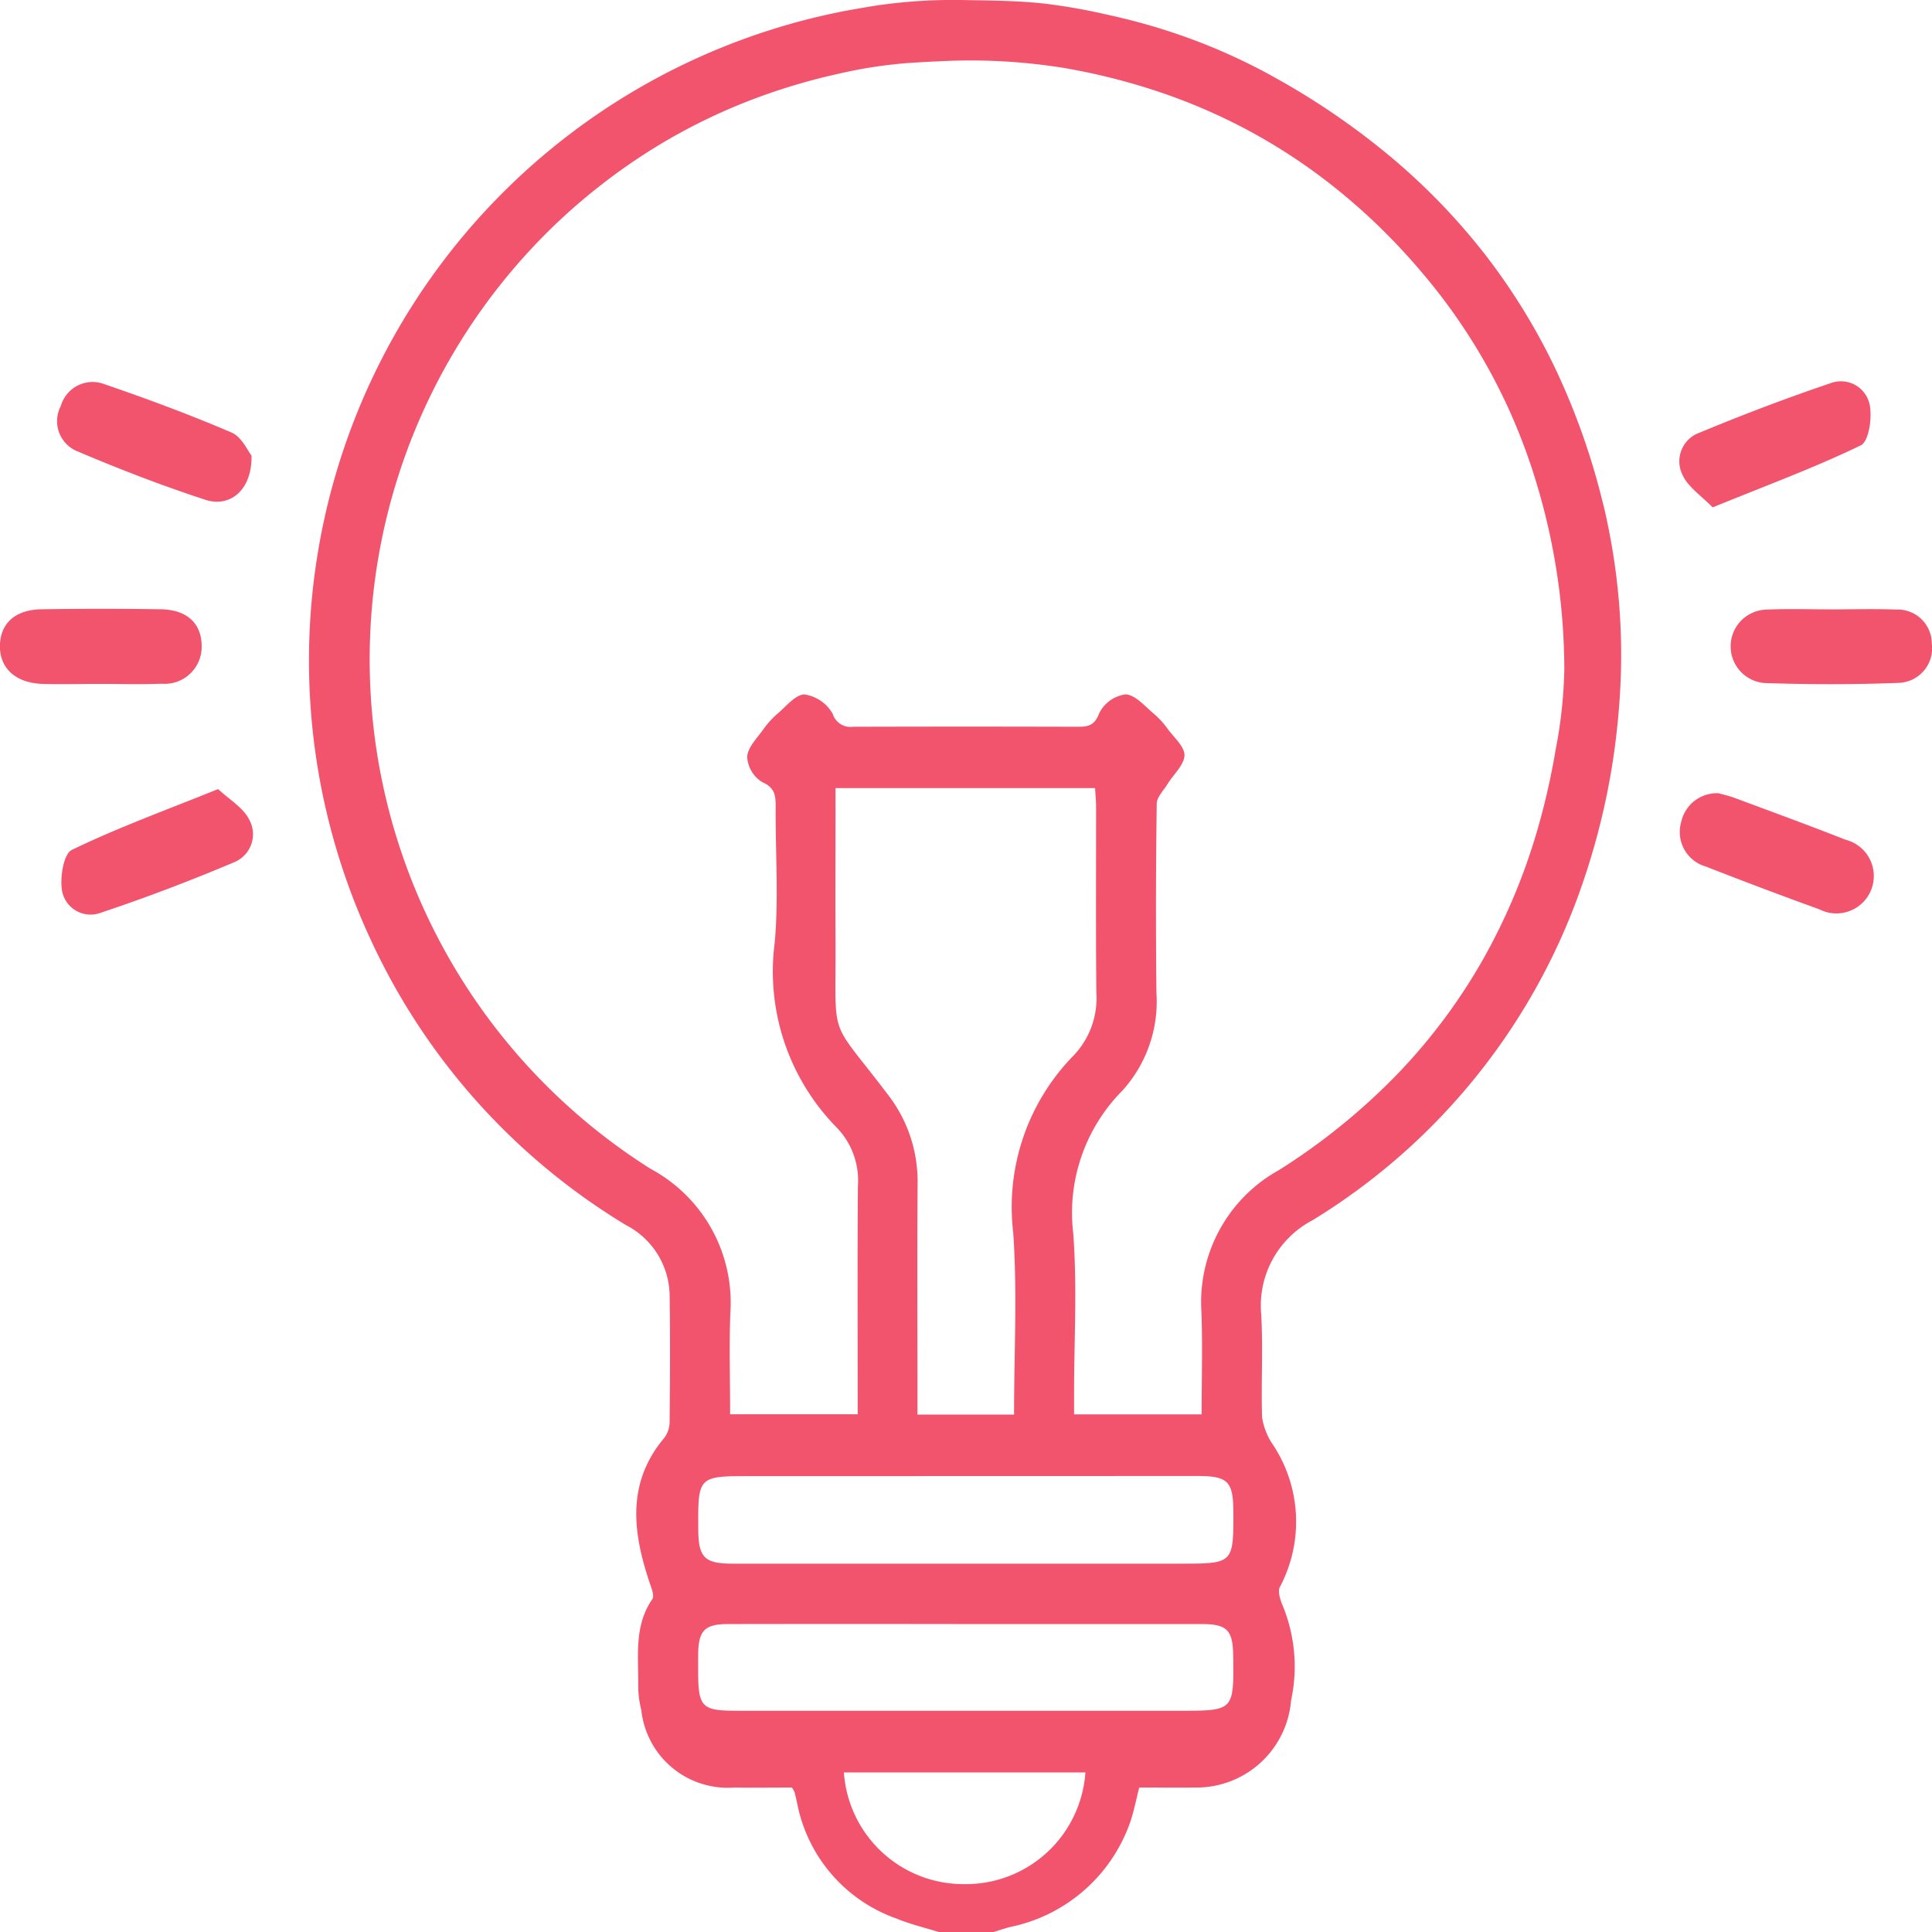 <svg xmlns="http://www.w3.org/2000/svg" width="80" height="80" viewBox="0 0 80 80">
  <g id="组_409" data-name="组 409" transform="translate(-604.39 -185.926)">
    <g id="组_408" data-name="组 408" transform="translate(604.39 185.926)">
      <path id="路径_227" data-name="路径 227" d="M613.992,236.03c-2.174.879-4.161,1.6-6.056,2.518-.345.167-.5,1.148-.406,1.691a1.2,1.2,0,0,0,1.6.913c1.874-.624,3.725-1.331,5.544-2.1a1.251,1.251,0,0,0,.608-1.755C615.03,236.792,614.445,236.456,613.992,236.03Z" transform="translate(-604.961 -203.356)" fill="#f2546d"/>
      <path id="路径_228" data-name="路径 228" d="M712.6,238.187c-1.521-.6-3.062-1.162-4.6-1.734-.221-.082-.454-.133-.648-.189a1.509,1.509,0,0,0-1.546,1.162,1.49,1.49,0,0,0,1.021,1.875q2.335.916,4.693,1.769a1.549,1.549,0,1,0,1.076-2.883Z" transform="translate(-636.184 -203.417)" fill="#f2546d"/>
      <path id="路径_229" data-name="路径 229" d="M608.164,213.049c1.723.734,3.478,1.408,5.258,1.991,1.052.345,1.952-.434,1.915-1.832-.156-.189-.4-.769-.825-.95-1.721-.739-3.483-1.391-5.255-2a1.368,1.368,0,0,0-1.814.9A1.346,1.346,0,0,0,608.164,213.049Z" transform="translate(-604.924 -194.347)" fill="#f2546d"/>
      <path id="路径_230" data-name="路径 230" d="M707.094,215.364c2.2-.9,4.214-1.639,6.135-2.57.335-.163.482-1.164.363-1.7a1.214,1.214,0,0,0-1.62-.871c-1.84.621-3.657,1.315-5.451,2.059a1.258,1.258,0,0,0-.678,1.729C706.071,214.523,706.633,214.886,707.094,215.364Z" transform="translate(-636.177 -194.354)" fill="#f2546d"/>
      <path id="路径_231" data-name="路径 231" d="M608.5,227.484c.857,0,1.716.028,2.571-.008a1.534,1.534,0,0,0,1.67-1.565c-.006-.93-.605-1.5-1.692-1.517q-2.468-.039-4.937,0c-1.088.016-1.7.576-1.725,1.489-.022.938.638,1.56,1.747,1.6C606.925,227.507,607.715,227.485,608.5,227.484Z" transform="translate(-604.39 -199.165)" fill="#f2546d"/>
      <path id="路径_232" data-name="路径 232" d="M716.642,225.818a1.412,1.412,0,0,0-1.476-1.409c-.89-.034-1.782-.008-2.673-.008v0c-.892,0-1.784-.031-2.674.009a1.523,1.523,0,0,0-.093,3.042c1.849.061,3.7.064,5.551-.008A1.432,1.432,0,0,0,716.642,225.818Z" transform="translate(-636.65 -199.168)" fill="#f2546d"/>
      <path id="路径_233" data-name="路径 233" d="M673.614,206.676a28.975,28.975,0,0,0-1.912-5.408,25.938,25.938,0,0,0-2.88-4.717,26.494,26.494,0,0,0-3.846-4.023,30.612,30.612,0,0,0-4.812-3.328l-.212-.119a24.553,24.553,0,0,0-4.375-1.887c-.819-.264-1.651-.484-2.491-.666a25,25,0,0,0-2.5-.444c-.863-.1-1.731-.126-2.6-.142l-.677-.011a21.939,21.939,0,0,0-3.816.233c-.389.062-.776.132-1.164.2A27.4,27.4,0,0,0,622.642,224.9a27.013,27.013,0,0,0,10.548,11.759,3.324,3.324,0,0,1,1.8,2.89c.027,1.748.016,3.5,0,5.247a1.122,1.122,0,0,1-.22.667c-1.578,1.875-1.307,3.924-.6,6.025.072.213.2.525.1.659-.755,1.1-.57,2.342-.58,3.551a3.992,3.992,0,0,0,.127,1.035,3.6,3.6,0,0,0,3.844,3.211c.809.011,1.619,0,2.395,0a1.26,1.26,0,0,1,.112.208c.048.19.089.381.129.572a6.338,6.338,0,0,0,4.1,4.65c.557.231,1.162.373,1.744.555h2.25c.231-.07.459-.146.692-.209a6.684,6.684,0,0,0,4.981-4.351c.152-.447.24-.913.371-1.425.788,0,1.567.006,2.345,0a3.927,3.927,0,0,0,3.943-3.612,6.616,6.616,0,0,0-.369-3.97c-.091-.224-.19-.561-.091-.729a5.78,5.78,0,0,0-.363-5.992,2.847,2.847,0,0,1-.378-1.018c-.043-1.415.043-2.835-.034-4.247a3.992,3.992,0,0,1,2.106-3.913,26.3,26.3,0,0,0,11.232-14.055,29.147,29.147,0,0,0,1.477-7.208,26.545,26.545,0,0,0-.463-7.531C673.774,207.335,673.7,207,673.614,206.676Zm-31.755,18.151c-.01-1.775,0-3.551,0-5.326v-.941h10.748c.015.274.042.538.042.8,0,2.552-.014,5.1.01,7.657a3.442,3.442,0,0,1-.915,2.588,8.965,8.965,0,0,0-2.528,7.35c.175,2.48.036,4.981.036,7.546h-4v-.919c0-2.885-.014-5.77.005-8.655a5.862,5.862,0,0,0-1.248-3.7C641.53,227.955,641.884,229.153,641.859,224.827Zm15.01,22.217c1.225,0,1.457.231,1.462,1.438.01,2.192.01,2.192-2.21,2.192h-8.849q-4.838,0-9.677,0c-1.158,0-1.412-.258-1.419-1.4-.014-2.225-.014-2.225,2.167-2.225Zm-9.663,16.9a4.967,4.967,0,0,1-5-4.625h10A4.964,4.964,0,0,1,647.206,263.944Zm8.9-7.179h-18.3c-1.5,0-1.635-.138-1.635-1.68,0-.222,0-.445,0-.666.016-.974.269-1.242,1.225-1.244q4.968-.008,9.936,0,4.844,0,9.688,0c1.058,0,1.295.25,1.306,1.331C658.353,256.765,658.353,256.765,656.11,256.765Zm15.6-39.95c-.035.205-.072.41-.109.613a29.046,29.046,0,0,1-.7,2.948,25.145,25.145,0,0,1-2.258,5.333,23.706,23.706,0,0,1-3.4,4.573,26.4,26.4,0,0,1-4.56,3.8q-.233.154-.468.3a6.25,6.25,0,0,0-3.2,5.871c.049,1.4.008,2.812.008,4.24h-5.282v-.85c0-2.221.132-4.452-.036-6.66a7.181,7.181,0,0,1,2.031-5.891,5.487,5.487,0,0,0,1.415-4.054q-.042-3.914.013-7.829c0-.276.284-.552.449-.821.245-.4.687-.784.7-1.184.009-.362-.438-.743-.7-1.1a3.433,3.433,0,0,0-.551-.607c-.378-.311-.772-.794-1.181-.818a1.422,1.422,0,0,0-1.094.772c-.2.531-.472.57-.913.569q-4.638-.014-9.276,0a.775.775,0,0,1-.852-.537,1.612,1.612,0,0,0-1.162-.8c-.364-.013-.758.486-1.114.788a3.576,3.576,0,0,0-.6.661c-.258.362-.644.743-.665,1.133a1.318,1.318,0,0,0,.617,1.043c.544.238.564.575.562,1.039-.012,1.86.126,3.732-.035,5.578a9.225,9.225,0,0,0,2.615,7.743,3.161,3.161,0,0,1,.826,2.368c-.022,2.887-.009,5.775-.009,8.663v.79h-5.282c0-1.435-.042-2.819.009-4.2a6.287,6.287,0,0,0-3.309-5.968,24.944,24.944,0,0,1-3.628-39.394,25.279,25.279,0,0,1,3.454-2.668,24,24,0,0,1,3.8-1.977,25.186,25.186,0,0,1,4.112-1.29,19.18,19.18,0,0,1,2.991-.461c.424-.026.848-.053,1.272-.069a24.351,24.351,0,0,1,5.077.27,26.557,26.557,0,0,1,4.012,1.008,24.08,24.08,0,0,1,3.691,1.6,23.742,23.742,0,0,1,3.365,2.2,25.376,25.376,0,0,1,3.032,2.8q.469.509.913,1.042a24.117,24.117,0,0,1,3.51,5.616,24.586,24.586,0,0,1,1.141,3.107,26.789,26.789,0,0,1,1.1,7.541A19.353,19.353,0,0,1,671.708,216.815Z" transform="translate(-607.262 -185.926)" fill="#f2546d"/>
    </g>
  </g>
</svg>
